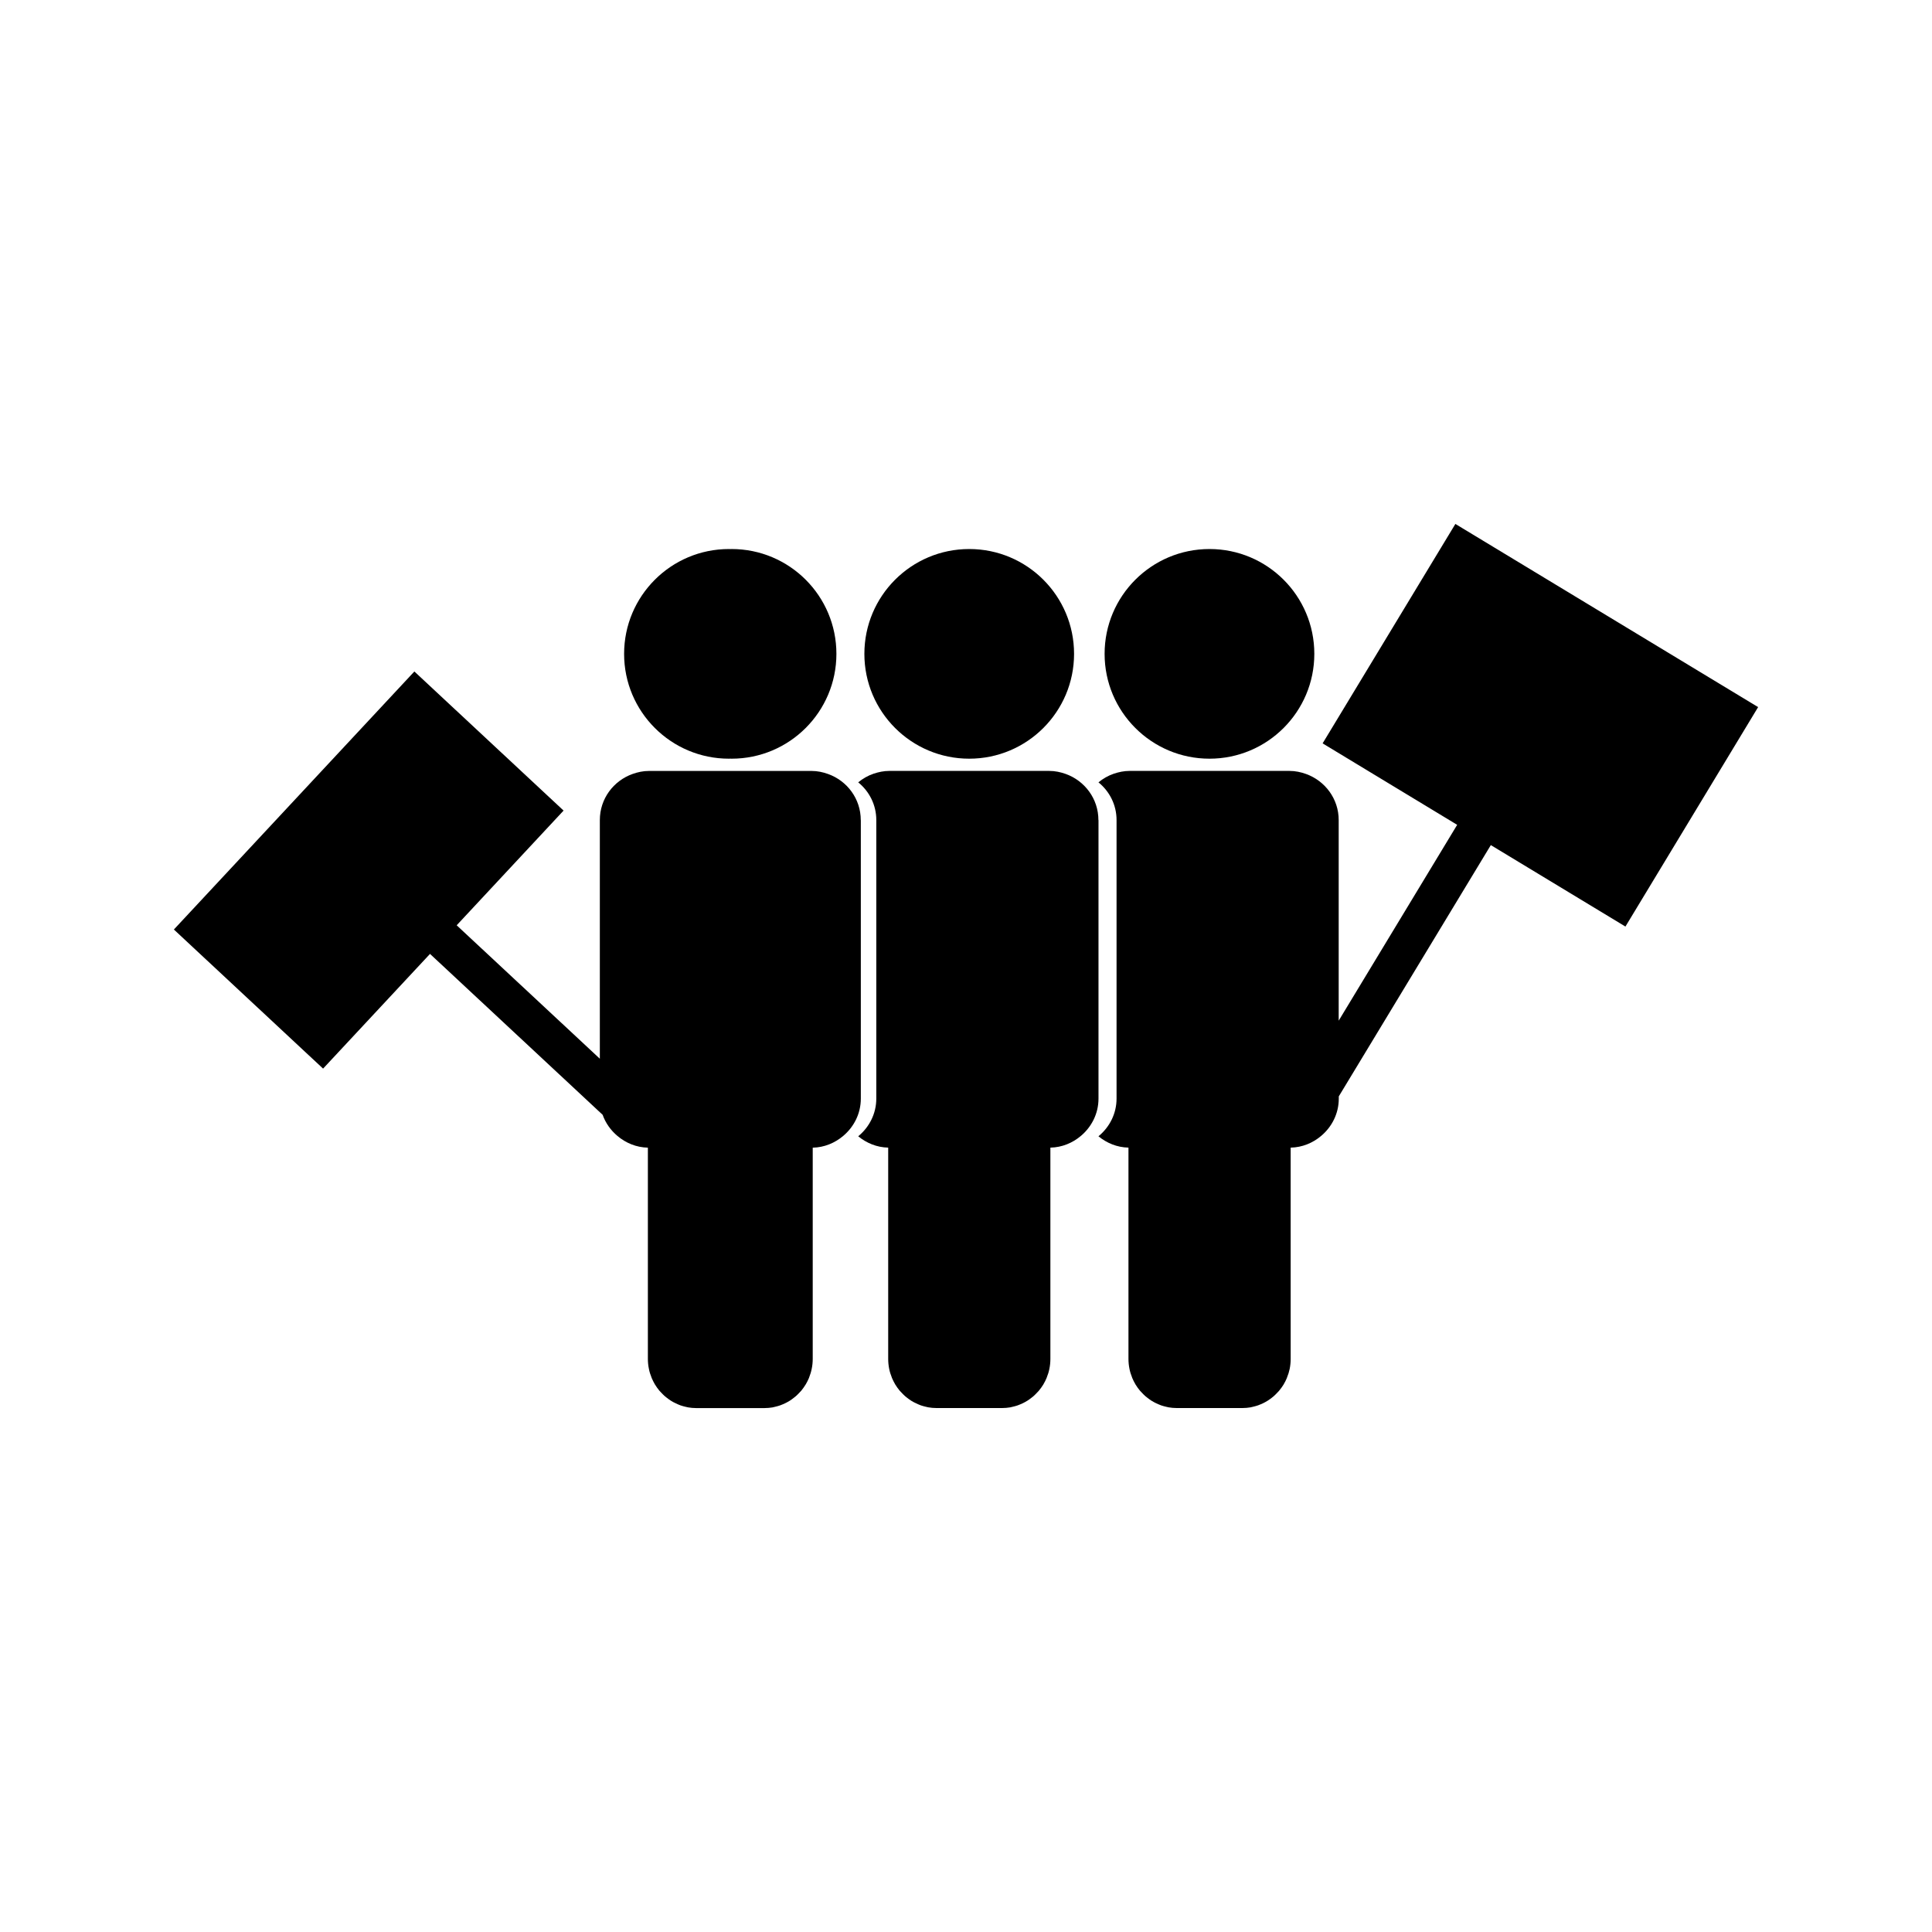 <?xml version="1.0" encoding="UTF-8"?>
<!-- Uploaded to: ICON Repo, www.iconrepo.com, Generator: ICON Repo Mixer Tools -->
<svg fill="#000000" width="800px" height="800px" version="1.1" viewBox="144 144 512 512" xmlns="http://www.w3.org/2000/svg">
 <g>
  <path d="m337.18 345.06c0.117 0 0.23-0.016 0.348-0.016 0.117 0 0.227 0.016 0.348 0.016 15.344 0 27.781-12.449 27.781-27.781 0-15.344-12.438-27.781-27.781-27.781h-0.004c-0.117 0-0.227 0.016-0.34 0.016-0.117 0-0.23-0.016-0.348-0.016-15.34 0-27.789 12.438-27.789 27.781-0.004 15.336 12.445 27.781 27.785 27.781z"/>
  <path d="m400.85 345.06h0.012c15.344 0 27.777-12.449 27.777-27.781 0-15.344-12.434-27.781-27.777-27.781h-0.012c-15.352 0-27.781 12.438-27.781 27.781 0 15.336 12.434 27.781 27.781 27.781z"/>
  <path d="m435.09 361.33c0-5.652-3.621-10.41-8.648-12.219-1.375-0.492-2.832-0.809-4.371-0.809h-42.418c-1.457 0-2.84 0.301-4.152 0.738-1.508 0.516-2.867 1.309-4.066 2.289 2.914 2.371 4.793 5.945 4.793 9.996v73.812c0 3.992-1.848 7.516-4.672 9.891-0.043 0.031-0.09 0.059-0.125 0.094 2.18 1.789 4.918 2.949 7.949 3.008v55.984c0 0.902 0.09 1.777 0.258 2.625 0.156 0.805 0.402 1.57 0.703 2.309 0.02 0.047 0.027 0.094 0.043 0.137 0.242 0.562 0.516 1.105 0.82 1.637 0.016 0.02 0.035 0.051 0.051 0.09 0.348 0.566 0.734 1.102 1.148 1.609 0.141 0.168 0.316 0.324 0.461 0.488 0.309 0.332 0.621 0.656 0.961 0.961 0.195 0.172 0.395 0.324 0.598 0.484 0.332 0.258 0.672 0.508 1.027 0.734 0.23 0.141 0.457 0.277 0.691 0.402 0.367 0.195 0.75 0.379 1.148 0.547 0.234 0.105 0.473 0.203 0.719 0.293 0.441 0.152 0.887 0.273 1.348 0.379 0.219 0.047 0.43 0.109 0.652 0.148 0.691 0.121 1.402 0.188 2.113 0.188h17.492c0.719 0 1.422-0.066 2.109-0.18 0.219-0.047 0.438-0.109 0.656-0.156 0.461-0.109 0.914-0.227 1.348-0.379 0.242-0.09 0.484-0.188 0.715-0.289 0.402-0.164 0.777-0.34 1.148-0.547 0.242-0.125 0.469-0.262 0.691-0.402 0.355-0.227 0.699-0.473 1.027-0.734 0.199-0.156 0.402-0.309 0.605-0.484 0.332-0.305 0.652-0.621 0.961-0.961 0.148-0.156 0.32-0.309 0.457-0.488 0.414-0.508 0.805-1.039 1.156-1.609 0.016-0.031 0.031-0.059 0.047-0.09 0.316-0.531 0.582-1.066 0.82-1.637 0.016-0.047 0.02-0.094 0.043-0.125 0.305-0.75 0.547-1.516 0.703-2.312 0.172-0.852 0.262-1.727 0.262-2.629v-55.988c3.086-0.062 5.883-1.25 8.078-3.102 2.832-2.379 4.672-5.91 4.672-9.891v-73.812z"/>
  <path d="m464.52 345.06h0.012c15.344 0 27.777-12.449 27.777-27.781 0-15.344-12.434-27.781-27.777-27.781h-0.012c-15.352 0-27.789 12.438-27.789 27.781 0 15.336 12.438 27.781 27.789 27.781z"/>
  <path d="m372.11 361.33c0-5.652-3.621-10.41-8.66-12.211-1.363-0.492-2.824-0.809-4.359-0.809h-43.117c-1.543 0-2.996 0.316-4.359 0.809-5.039 1.801-8.652 6.559-8.652 12.211v63.242l-37.938-35.359 28.328-30.398-39.543-36.863-63.73 68.379 39.539 36.863 28.336-30.398 45.746 42.637c0.781 2.203 2.164 4.125 3.926 5.606 2.195 1.852 4.977 3.039 8.066 3.102v55.984c0 0.902 0.09 1.777 0.27 2.625 0.148 0.805 0.398 1.57 0.699 2.309 0.016 0.047 0.02 0.094 0.043 0.137 0.242 0.562 0.516 1.105 0.82 1.637 0.016 0.02 0.035 0.051 0.059 0.09 0.34 0.566 0.73 1.102 1.145 1.609 0.141 0.168 0.309 0.324 0.457 0.488 0.309 0.332 0.625 0.656 0.965 0.961 0.195 0.172 0.398 0.324 0.605 0.484 0.332 0.258 0.672 0.508 1.027 0.734 0.23 0.141 0.453 0.277 0.688 0.402 0.367 0.195 0.754 0.379 1.145 0.547 0.242 0.105 0.477 0.203 0.723 0.293 0.445 0.152 0.891 0.273 1.348 0.379 0.219 0.047 0.441 0.109 0.656 0.148 0.691 0.121 1.391 0.188 2.109 0.188h18.172c0.723 0 1.422-0.066 2.113-0.18 0.219-0.047 0.43-0.109 0.645-0.156 0.469-0.109 0.914-0.219 1.355-0.379 0.246-0.082 0.484-0.18 0.723-0.289 0.387-0.164 0.777-0.34 1.145-0.547 0.234-0.117 0.461-0.258 0.691-0.398 0.352-0.23 0.699-0.477 1.023-0.738 0.203-0.148 0.414-0.305 0.598-0.477 0.336-0.301 0.668-0.625 0.973-0.965 0.152-0.156 0.316-0.309 0.457-0.484 0.414-0.508 0.793-1.043 1.145-1.617 0.016-0.031 0.047-0.059 0.059-0.09 0.309-0.523 0.578-1.066 0.82-1.633 0.016-0.047 0.031-0.094 0.047-0.133 0.289-0.75 0.539-1.516 0.691-2.312 0.18-0.852 0.27-1.727 0.27-2.629v-55.984c3.09-0.066 5.871-1.254 8.07-3.106 2.828-2.379 4.676-5.898 4.676-9.891v-73.816z"/>
  <path d="m529.69 282.85-35.184 58.152 35.66 21.586-31.398 51.898v-53.156c0-5.652-3.625-10.41-8.66-12.219-1.375-0.492-2.824-0.809-4.359-0.809h-42.426c-1.457 0-2.84 0.301-4.152 0.738-1.508 0.516-2.867 1.309-4.066 2.289 2.914 2.371 4.793 5.945 4.793 9.996v73.812c0 3.992-1.844 7.516-4.676 9.891-0.035 0.031-0.082 0.059-0.125 0.094 2.18 1.789 4.918 2.949 7.957 3.008v55.984c0 0.902 0.09 1.777 0.262 2.625 0.152 0.805 0.398 1.57 0.699 2.309 0.02 0.047 0.027 0.094 0.043 0.137 0.234 0.562 0.516 1.105 0.82 1.637 0.012 0.02 0.035 0.051 0.051 0.09 0.34 0.566 0.738 1.102 1.148 1.609 0.141 0.168 0.309 0.324 0.461 0.488 0.305 0.332 0.621 0.656 0.961 0.961 0.195 0.172 0.398 0.324 0.605 0.484 0.332 0.258 0.668 0.508 1.023 0.734 0.23 0.141 0.457 0.277 0.691 0.402 0.367 0.195 0.746 0.379 1.148 0.547 0.23 0.105 0.473 0.203 0.715 0.293 0.445 0.152 0.891 0.273 1.348 0.379 0.227 0.047 0.43 0.109 0.656 0.148 0.691 0.121 1.402 0.188 2.113 0.188h17.492c0.719 0 1.422-0.066 2.109-0.18 0.227-0.047 0.43-0.109 0.656-0.156 0.457-0.109 0.906-0.227 1.348-0.379 0.242-0.09 0.484-0.188 0.715-0.289 0.402-0.164 0.777-0.34 1.148-0.547 0.246-0.125 0.461-0.262 0.688-0.402 0.363-0.227 0.703-0.473 1.039-0.734 0.195-0.156 0.398-0.309 0.594-0.484 0.34-0.305 0.656-0.621 0.961-0.961 0.152-0.156 0.324-0.309 0.457-0.488 0.414-0.508 0.809-1.039 1.16-1.609 0.016-0.031 0.031-0.059 0.047-0.09 0.316-0.531 0.582-1.066 0.82-1.637 0.016-0.047 0.02-0.094 0.035-0.125 0.316-0.75 0.547-1.516 0.715-2.312 0.168-0.852 0.258-1.727 0.258-2.629l-0.004-55.988c3.086-0.062 5.883-1.25 8.078-3.102 2.832-2.379 4.676-5.91 4.676-9.891v-0.586l40.293-66.594 35.672 21.586 35.164-58.156z"/>
 </g>
</svg>